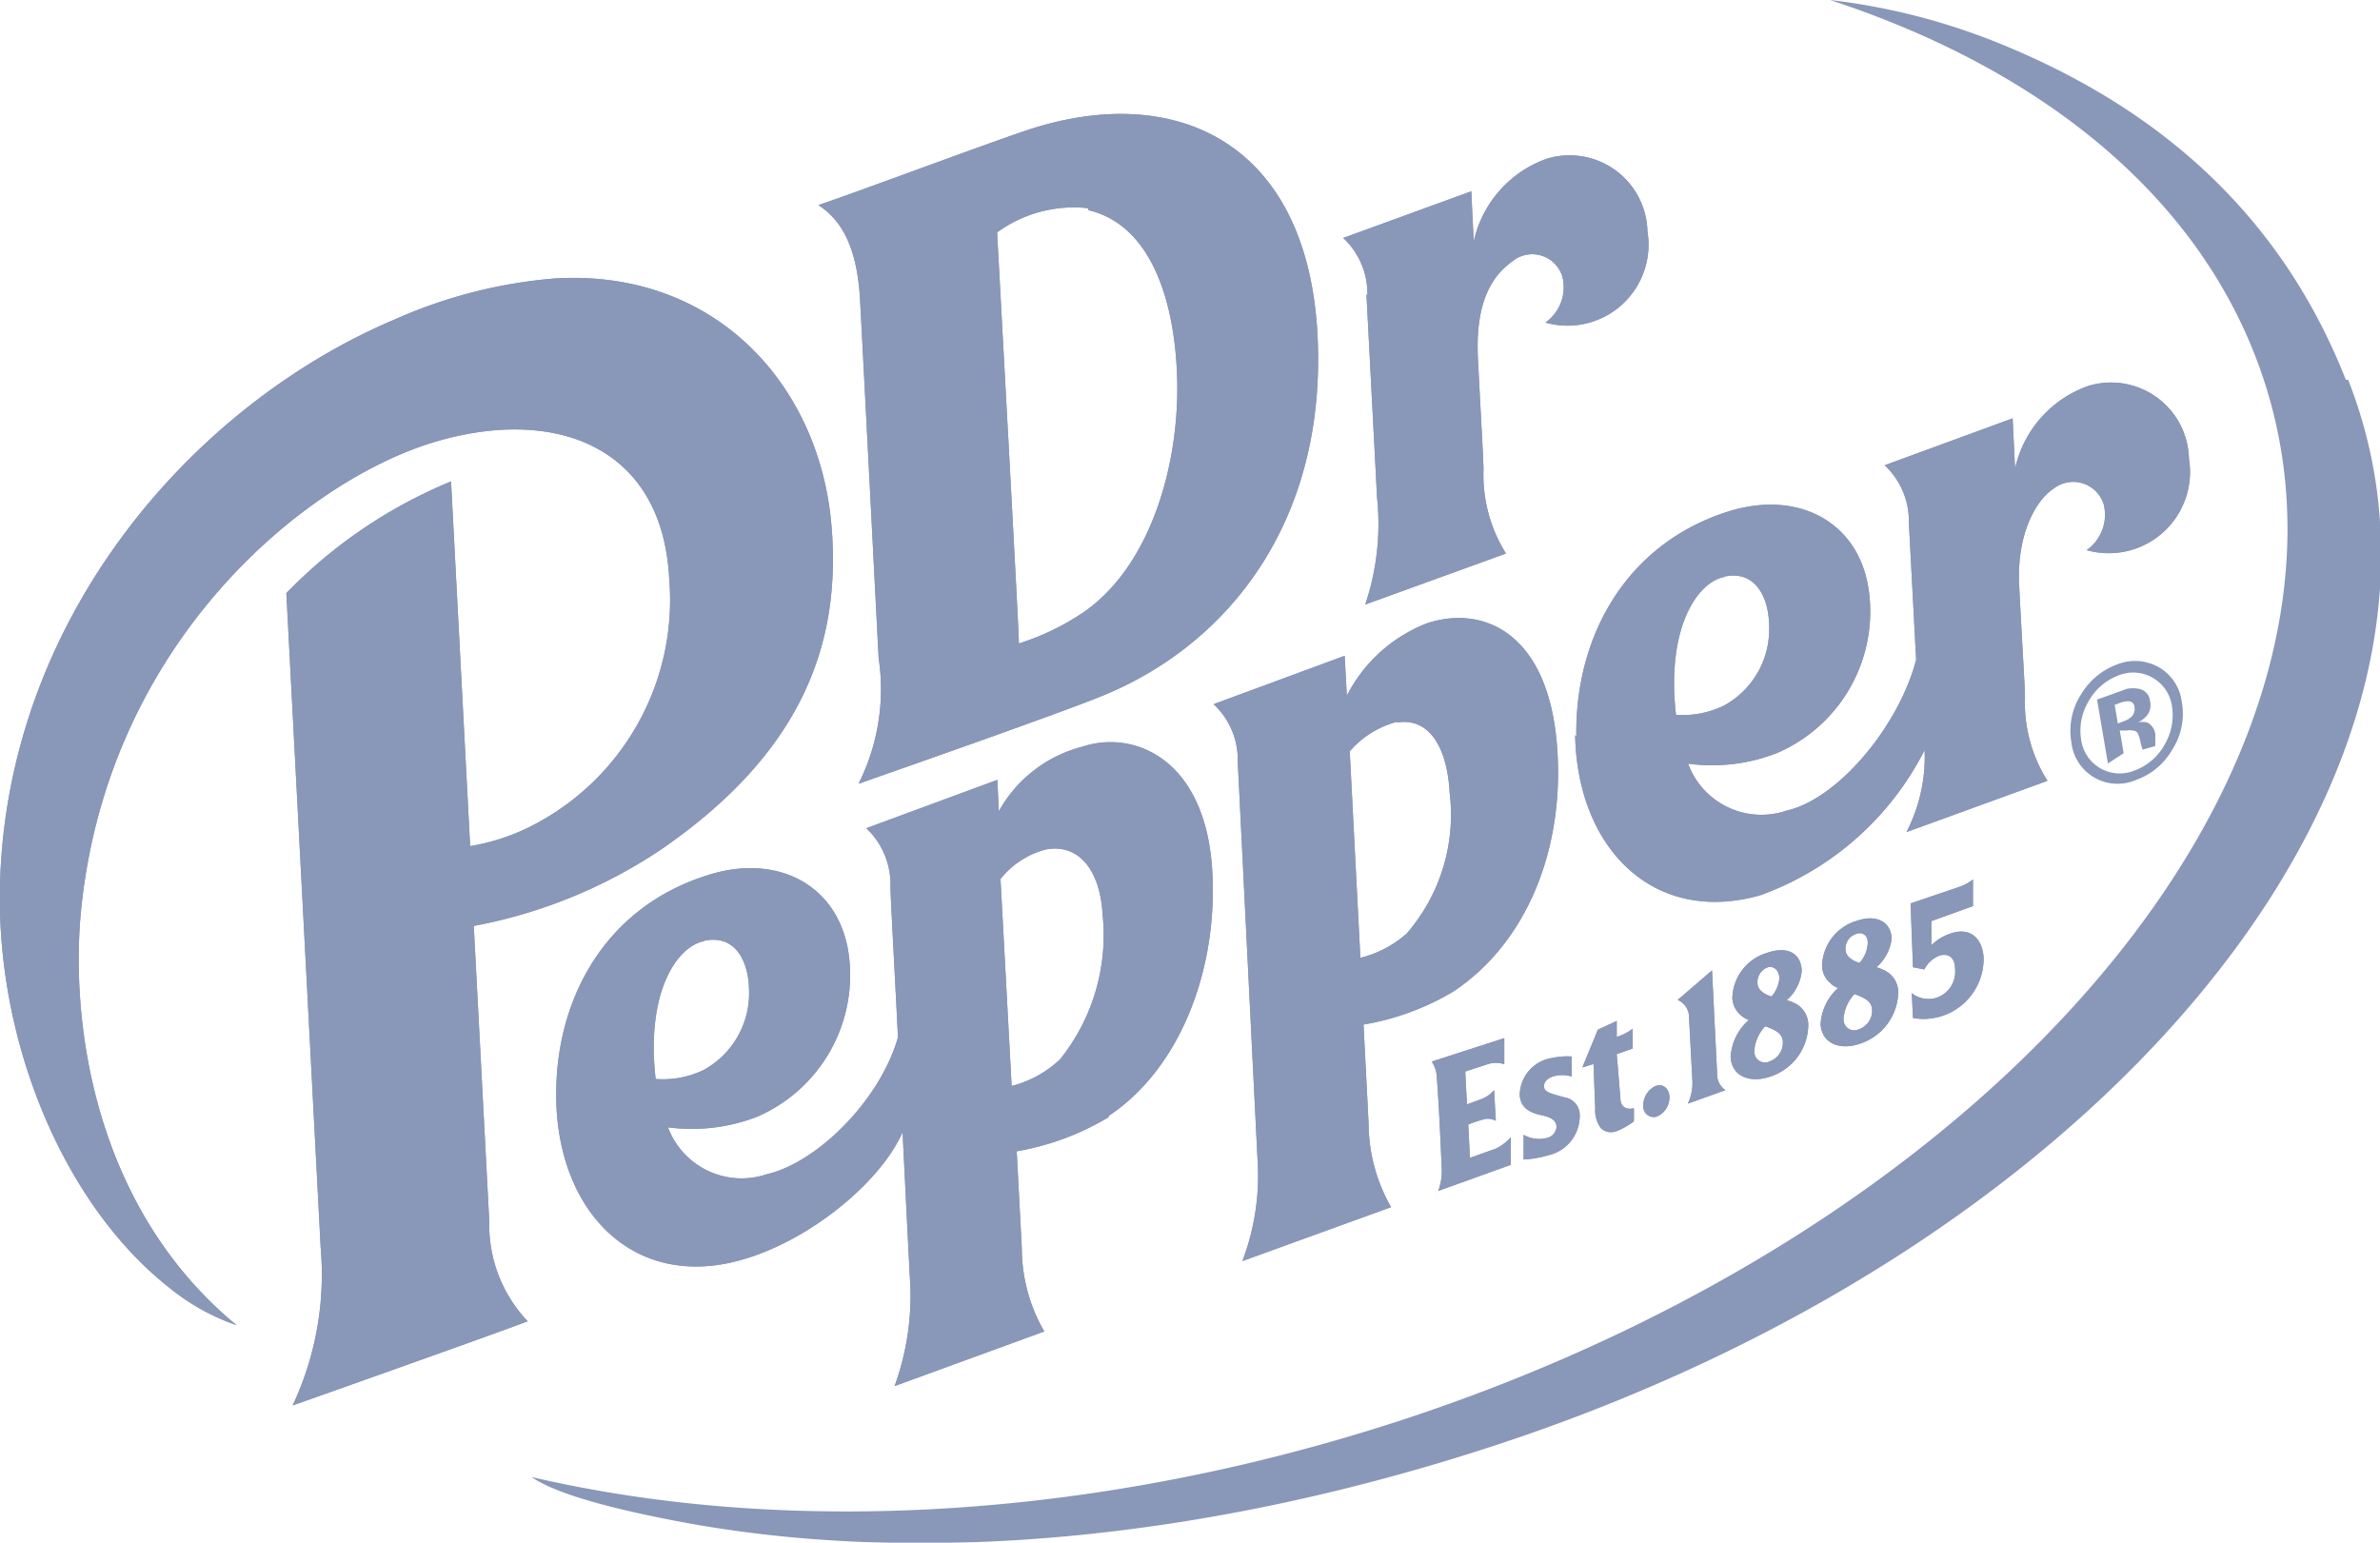 <svg xmlns="http://www.w3.org/2000/svg" viewBox="0 0 98.41 63.8"><defs><style>.cls-1{opacity:0.47;}.cls-2{fill:#042168;}</style></defs><g id="Слой_2" data-name="Слой 2"><g id="Layer_1" data-name="Layer 1"><g class="cls-1"><path class="cls-2" d="M68.46,44.91c.29-.11.55.09.57.44a.87.87,0,0,1-.51.82.43.43,0,0,1-.57-.44.87.87,0,0,1,.51-.82"/><path class="cls-2" d="M62.2,42.93l0,1.08a1.09,1.09,0,0,0-.69,0l-.92.3c0,.14.06,1.22.07,1.36l.65-.24a1.29,1.29,0,0,0,.47-.35l.07,1.27a.67.67,0,0,0-.51-.06c-.21.06-.33.1-.63.21l.07,1.38,1.07-.38a1.94,1.94,0,0,0,.62-.47l0,1.14-3,1.08a2.39,2.39,0,0,0,.14-1s-.1-2.49-.2-3.68a1.23,1.23,0,0,0-.21-.67Z"/><path class="cls-2" d="M63,46.93a1.3,1.3,0,0,0,1,.12.51.51,0,0,0,.36-.44c0-.25-.17-.4-.65-.5s-.85-.32-.87-.84a1.57,1.57,0,0,1,1.35-1.52,2.9,2.9,0,0,1,.8-.06l0,.83a1.31,1.31,0,0,0-.79,0c-.25.09-.39.26-.35.46s.31.25.84.4a.74.74,0,0,1,.63.76,1.67,1.67,0,0,1-1.32,1.64,4.42,4.42,0,0,1-1,.17Z"/><path class="cls-2" d="M66.85,42.22c0,.23,0,.19,0,.66l.22-.08a2.09,2.09,0,0,0,.44-.26l0,.82-.66.23L67,45.4c0,.4.27.5.56.43l0,.54a2.77,2.77,0,0,1-.68.39.61.61,0,0,1-.69-.11,1.24,1.24,0,0,1-.23-.81L65.89,44l-.46.14.64-1.56Z"/><path class="cls-2" d="M71.35,45.08l-1.56.56a2,2,0,0,0,.19-.92l-.14-2.63a.78.78,0,0,0-.47-.74s1.42-1.22,1.42-1.22L71,44.37a.81.81,0,0,0,.34.71"/><path class="cls-2" d="M75.72,40.68a.94.94,0,0,1-.38-.74,2,2,0,0,1,1.43-1.86c.77-.27,1.41,0,1.45.73A1.89,1.89,0,0,1,77.59,40a1.82,1.82,0,0,1,.33.13,1,1,0,0,1,.57.91,2.29,2.29,0,0,1-1.55,2.11c-.86.31-1.62,0-1.66-.8A2.17,2.17,0,0,1,76,40.86a1.13,1.13,0,0,1-.3-.18m.53,1.47a.44.44,0,0,0,.64.41.81.81,0,0,0,.54-.77c0-.36-.26-.51-.73-.68a1.65,1.65,0,0,0-.45,1m1-3.13c0-.33-.25-.45-.48-.36a.64.64,0,0,0-.44.65c0,.29.31.47.58.55a1.33,1.33,0,0,0,.34-.84"/><path class="cls-2" d="M72,42a1,1,0,0,1-.37-.73,2,2,0,0,1,1.42-1.86c.78-.28,1.41-.06,1.45.73a1.83,1.83,0,0,1-.62,1.22,2.06,2.06,0,0,1,.32.12,1,1,0,0,1,.57.92,2.27,2.27,0,0,1-1.54,2.11c-.87.31-1.63,0-1.67-.8a2.21,2.21,0,0,1,.75-1.53A1,1,0,0,1,72,42m.54,1.48a.44.44,0,0,0,.64.41.82.82,0,0,0,.54-.77c0-.37-.26-.51-.73-.68a1.63,1.63,0,0,0-.45,1m1-3.14A.35.35,0,0,0,73.1,40a.65.65,0,0,0-.43.66c0,.29.31.47.58.55a1.31,1.31,0,0,0,.33-.85"/><path class="cls-2" d="M79.05,41.07a1.1,1.1,0,0,0,1.08.17,1.14,1.14,0,0,0,.71-1.17c0-.51-.32-.67-.68-.54a1.19,1.19,0,0,0-.59.56L79.1,40,79,37.36,81,36.68a1.88,1.88,0,0,0,.58-.31l0,1.1-1.72.62,0,1a2,2,0,0,1,.75-.47c.93-.34,1.38.28,1.41,1a2.49,2.49,0,0,1-2.92,2.48Z"/><path class="cls-2" d="M68.46,44.91c.29-.11.55.09.57.44a.87.87,0,0,1-.51.82.43.43,0,0,1-.57-.44.87.87,0,0,1,.51-.82"/><path class="cls-2" d="M62.2,42.93l0,1.08a1.09,1.09,0,0,0-.69,0l-.92.3c0,.14.06,1.22.07,1.36l.65-.24a1.29,1.29,0,0,0,.47-.35l.07,1.27a.67.67,0,0,0-.51-.06c-.21.06-.33.1-.63.21l.07,1.38,1.07-.38a1.94,1.94,0,0,0,.62-.47l0,1.14-3,1.08a2.39,2.39,0,0,0,.14-1s-.1-2.49-.2-3.68a1.23,1.23,0,0,0-.21-.67Z"/><path class="cls-2" d="M63,46.93a1.3,1.3,0,0,0,1,.12.51.51,0,0,0,.36-.44c0-.25-.17-.4-.65-.5s-.85-.32-.87-.84a1.57,1.57,0,0,1,1.35-1.52,2.9,2.9,0,0,1,.8-.06l0,.83a1.31,1.31,0,0,0-.79,0c-.25.09-.39.26-.35.46s.31.25.84.4a.74.74,0,0,1,.63.76,1.67,1.67,0,0,1-1.32,1.64,4.42,4.42,0,0,1-1,.17Z"/><path class="cls-2" d="M66.85,42.22c0,.23,0,.19,0,.66l.22-.08a2.09,2.09,0,0,0,.44-.26l0,.82-.66.23L67,45.4c0,.4.27.5.56.43l0,.54a2.77,2.77,0,0,1-.68.39.61.61,0,0,1-.69-.11,1.24,1.24,0,0,1-.23-.81L65.89,44l-.46.14.64-1.56Z"/><path class="cls-2" d="M71.35,45.08l-1.56.56a2,2,0,0,0,.19-.92l-.14-2.63a.78.78,0,0,0-.47-.74s1.42-1.22,1.42-1.22L71,44.37a.81.81,0,0,0,.34.71"/><path class="cls-2" d="M75.72,40.68a.94.94,0,0,1-.38-.74,2,2,0,0,1,1.43-1.86c.77-.27,1.41,0,1.45.73A1.89,1.89,0,0,1,77.59,40a1.82,1.82,0,0,1,.33.13,1,1,0,0,1,.57.91,2.29,2.29,0,0,1-1.55,2.11c-.86.31-1.62,0-1.66-.8A2.17,2.17,0,0,1,76,40.86a1.13,1.13,0,0,1-.3-.18m.53,1.47a.44.44,0,0,0,.64.41.81.81,0,0,0,.54-.77c0-.36-.26-.51-.73-.68a1.65,1.65,0,0,0-.45,1m1-3.13c0-.33-.25-.45-.48-.36a.64.64,0,0,0-.44.65c0,.29.31.47.58.55a1.33,1.33,0,0,0,.34-.84"/><path class="cls-2" d="M72,42a1,1,0,0,1-.37-.73,2,2,0,0,1,1.42-1.86c.78-.28,1.41-.06,1.45.73a1.83,1.83,0,0,1-.62,1.22,2.06,2.06,0,0,1,.32.12,1,1,0,0,1,.57.92,2.27,2.27,0,0,1-1.54,2.11c-.87.31-1.63,0-1.67-.8a2.21,2.21,0,0,1,.75-1.53A1,1,0,0,1,72,42m.54,1.48a.44.44,0,0,0,.64.41.82.82,0,0,0,.54-.77c0-.37-.26-.51-.73-.68a1.63,1.63,0,0,0-.45,1m1-3.14A.35.35,0,0,0,73.1,40a.65.65,0,0,0-.43.66c0,.29.31.47.58.55a1.31,1.31,0,0,0,.33-.85"/><path class="cls-2" d="M79.05,41.07a1.1,1.1,0,0,0,1.08.17,1.14,1.14,0,0,0,.71-1.17c0-.51-.32-.67-.68-.54a1.19,1.19,0,0,0-.59.56L79.1,40,79,37.36,81,36.68a1.88,1.88,0,0,0,.58-.31l0,1.1-1.72.62,0,1a2,2,0,0,1,.75-.47c.93-.34,1.38.28,1.41,1a2.49,2.49,0,0,1-2.92,2.48Z"/><path class="cls-2" d="M11.84,24.53,13.26,51.6a12.74,12.74,0,0,1-1.16,6.52c.74-.26,8-2.83,9.72-3.48a5.79,5.79,0,0,1-1.59-4.14l-.64-12.21a20.74,20.74,0,0,0,7.73-3.15c5.89-4.05,7.47-8.57,7.06-13.41C33.9,16,29.66,11.15,23,11.51a20.35,20.35,0,0,0-6.7,1.71C8,16.74.29,25.5,0,36.58c-.17,6.51,2.64,13.24,7,16.67A9.08,9.08,0,0,0,9.78,54.8c-6.06-5-6.89-12.9-6.41-17.33C4.53,26.6,12.47,20,17.83,18.32c5-1.55,9.55.05,9.84,5.6a10.49,10.49,0,0,1-5.86,10.32,8.74,8.74,0,0,1-2.37.75l-.79-15.08a20.12,20.12,0,0,0-6.81,4.62"/><path class="cls-2" d="M65.13,30.4c.09,4.68,3.24,7.88,7.66,6.62a12.29,12.29,0,0,0,6.79-6,6.78,6.78,0,0,1-.75,3.39l5.83-2.12a6.05,6.05,0,0,1-.93-3.45c0-.44-.13-2.42-.24-4.63s.75-3.57,1.42-4a1.32,1.32,0,0,1,2.08.66,1.79,1.79,0,0,1-.71,1.88,3.36,3.36,0,0,0,4.23-3.78,3.22,3.22,0,0,0-4.19-3,4.7,4.7,0,0,0-3,3.41l-.1-2.08-5.29,1.94a3.17,3.17,0,0,1,1,2.39l.3,5.65c-.7,2.72-3.22,5.76-5.35,6.24a3.23,3.23,0,0,1-4.08-1.94,7.37,7.37,0,0,0,3.68-.44,6.37,6.37,0,0,0,3.82-6.49c-.29-3-2.88-4.44-5.86-3.49-4.22,1.34-6.33,5.19-6.26,9.31m6.13-6.63c1.41-.28,1.83,1.08,1.84,2a3.6,3.6,0,0,1-1.85,3.33,3.85,3.85,0,0,1-2,.39c-.41-3.59.88-5.49,2-5.7"/><path class="cls-2" d="M45.84,46.15c3-2,4.5-6.09,4.29-10.06-.25-4.73-3.26-5.92-5.38-5.21a5.52,5.52,0,0,0-3.45,2.67l-.06-1.3-5.42,2a3.19,3.19,0,0,1,1,2.4c0,.46.16,3.2.31,6.25-.75,2.62-3.36,5.19-5.43,5.66a3.25,3.25,0,0,1-4.08-1.94,7.51,7.51,0,0,0,3.69-.44,6.38,6.38,0,0,0,3.81-6.49c-.29-3-2.88-4.45-5.85-3.5C25,37.52,22.92,41.36,23,45.48c.09,4.68,3.24,7.88,7.66,6.62,2.9-.82,5.79-3.28,6.66-5.28.27,5.47.31,6.21.32,6.3a11,11,0,0,1-.65,4.2l6.19-2.26a6.89,6.89,0,0,1-.93-3.45l-.21-4a11.05,11.05,0,0,0,3.8-1.41m-16.71-7.3c1.41-.28,1.83,1.08,1.84,2a3.62,3.62,0,0,1-1.86,3.34,3.88,3.88,0,0,1-2,.38c-.41-3.59.88-5.48,2-5.7m14.18-3.8c1.41-.23,2.21,1,2.3,2.69a8.21,8.21,0,0,1-1.76,6,4.57,4.57,0,0,1-2,1.1l-.46-8.56a3.53,3.53,0,0,1,1.87-1.22"/><path class="cls-2" d="M60.1,41c3-2,4.54-5.78,4.3-9.88-.29-5-3.1-6.1-5.38-5.35a6.25,6.25,0,0,0-3.33,3l-.09-1.65-5.42,2a3.15,3.15,0,0,1,1,2.4L52,48a9.89,9.89,0,0,1-.63,4.15l6.15-2.23a7,7,0,0,1-.93-3.46l-.21-4.09A10.72,10.72,0,0,0,60.1,41M57.76,29.88c1.41-.23,2.09,1.16,2.18,2.89a7.5,7.5,0,0,1-1.78,5.84,4.51,4.51,0,0,1-1.91,1l-.44-8.54a3.9,3.9,0,0,1,1.95-1.22"/><path class="cls-2" d="M56.5,12.16l.44,8.42A10.41,10.41,0,0,1,56.45,25l5.82-2.11a6.14,6.14,0,0,1-.93-3.46c0-.43-.12-2.41-.23-4.62-.12-2.47.68-3.46,1.42-4a1.3,1.3,0,0,1,2.08.66,1.79,1.79,0,0,1-.71,1.87,3.35,3.35,0,0,0,4.22-3.77,3.22,3.22,0,0,0-4.18-3,4.7,4.7,0,0,0-3,3.41c-.07-1.23-.1-2.07-.1-2.07l-5.3,1.93a3.16,3.16,0,0,1,1,2.4"/><path class="cls-2" d="M35.56,12.36c.08,1.42.74,14.27.77,14.85a8.7,8.7,0,0,1-.83,5.2c1-.35,8.21-2.87,10.07-3.63,5.21-2.12,9.28-7.2,8.91-14.88-.4-8.06-5.91-10.54-12-8.52-1.63.54-7.36,2.68-8.64,3.1.94.62,1.59,1.69,1.72,3.88M45,8.69c2.6.61,3.56,3.75,3.67,6.83.13,3.49-1,7.71-3.74,9.71a10.25,10.25,0,0,1-2.8,1.38c0-.63-.83-15.62-.9-17a5.39,5.39,0,0,1,3.77-1"/><path class="cls-2" d="M11.84,24.53,13.26,51.6a12.74,12.74,0,0,1-1.16,6.52c.74-.26,8-2.83,9.72-3.48a5.79,5.79,0,0,1-1.59-4.14l-.64-12.21a20.74,20.74,0,0,0,7.73-3.15c5.89-4.05,7.47-8.57,7.06-13.41C33.9,16,29.66,11.15,23,11.51a20.35,20.35,0,0,0-6.7,1.71C8,16.74.29,25.5,0,36.58c-.17,6.51,2.64,13.24,7,16.67A9.08,9.08,0,0,0,9.78,54.8c-6.06-5-6.89-12.9-6.41-17.33C4.53,26.6,12.47,20,17.83,18.32c5-1.55,9.55.05,9.84,5.6a10.49,10.49,0,0,1-5.86,10.32,8.74,8.74,0,0,1-2.37.75l-.79-15.08a20.12,20.12,0,0,0-6.81,4.62"/><path class="cls-2" d="M65.13,30.4c.09,4.68,3.24,7.88,7.66,6.62a12.29,12.29,0,0,0,6.79-6,6.78,6.78,0,0,1-.75,3.39l5.83-2.12a6.05,6.05,0,0,1-.93-3.45c0-.44-.13-2.42-.24-4.63s.75-3.57,1.42-4a1.32,1.32,0,0,1,2.08.66,1.79,1.79,0,0,1-.71,1.88,3.36,3.36,0,0,0,4.23-3.78,3.22,3.22,0,0,0-4.19-3,4.7,4.7,0,0,0-3,3.41l-.1-2.08-5.29,1.94a3.17,3.17,0,0,1,1,2.39l.3,5.65c-.7,2.72-3.22,5.76-5.35,6.24a3.23,3.23,0,0,1-4.08-1.94,7.37,7.37,0,0,0,3.68-.44,6.37,6.37,0,0,0,3.82-6.49c-.29-3-2.88-4.44-5.86-3.49-4.22,1.34-6.33,5.19-6.26,9.31m6.13-6.63c1.41-.28,1.83,1.08,1.84,2a3.6,3.6,0,0,1-1.85,3.33,3.85,3.85,0,0,1-2,.39c-.41-3.59.88-5.49,2-5.7"/><path class="cls-2" d="M45.84,46.15c3-2,4.5-6.09,4.29-10.06-.25-4.73-3.26-5.92-5.38-5.21a5.52,5.52,0,0,0-3.45,2.67l-.06-1.3-5.42,2a3.19,3.19,0,0,1,1,2.4c0,.46.16,3.2.31,6.25-.75,2.62-3.36,5.19-5.43,5.66a3.25,3.25,0,0,1-4.08-1.94,7.51,7.51,0,0,0,3.69-.44,6.38,6.38,0,0,0,3.81-6.49c-.29-3-2.88-4.45-5.85-3.5C25,37.52,22.92,41.36,23,45.48c.09,4.68,3.24,7.88,7.66,6.62,2.9-.82,5.79-3.28,6.66-5.28.27,5.47.31,6.21.32,6.3a11,11,0,0,1-.65,4.2l6.19-2.26a6.89,6.89,0,0,1-.93-3.45l-.21-4a11.05,11.05,0,0,0,3.8-1.41m-16.71-7.3c1.41-.28,1.83,1.08,1.84,2a3.62,3.62,0,0,1-1.86,3.34,3.88,3.88,0,0,1-2,.38c-.41-3.59.88-5.48,2-5.7m14.18-3.8c1.41-.23,2.21,1,2.3,2.69a8.21,8.21,0,0,1-1.76,6,4.57,4.57,0,0,1-2,1.1l-.46-8.56a3.53,3.53,0,0,1,1.87-1.22"/><path class="cls-2" d="M60.1,41c3-2,4.54-5.78,4.3-9.88-.29-5-3.1-6.1-5.38-5.35a6.25,6.25,0,0,0-3.33,3l-.09-1.65-5.42,2a3.15,3.15,0,0,1,1,2.4L52,48a9.89,9.89,0,0,1-.63,4.15l6.15-2.23a7,7,0,0,1-.93-3.46l-.21-4.09A10.72,10.72,0,0,0,60.1,41M57.76,29.88c1.41-.23,2.09,1.16,2.18,2.89a7.5,7.5,0,0,1-1.78,5.84,4.51,4.51,0,0,1-1.91,1l-.44-8.54a3.9,3.9,0,0,1,1.95-1.22"/><path class="cls-2" d="M56.5,12.16l.44,8.42A10.41,10.41,0,0,1,56.45,25l5.82-2.11a6.14,6.14,0,0,1-.93-3.46c0-.43-.12-2.41-.23-4.62-.12-2.47.68-3.46,1.42-4a1.3,1.3,0,0,1,2.08.66,1.79,1.79,0,0,1-.71,1.87,3.35,3.35,0,0,0,4.22-3.77,3.22,3.22,0,0,0-4.18-3,4.7,4.7,0,0,0-3,3.41c-.07-1.23-.1-2.07-.1-2.07l-5.3,1.93a3.16,3.16,0,0,1,1,2.4"/><path class="cls-2" d="M35.56,12.36c.08,1.42.74,14.27.77,14.85a8.7,8.7,0,0,1-.83,5.2c1-.35,8.21-2.87,10.07-3.63,5.21-2.12,9.28-7.2,8.91-14.88-.4-8.06-5.91-10.54-12-8.52-1.63.54-7.36,2.68-8.64,3.1.94.62,1.59,1.69,1.72,3.88M45,8.69c2.6.61,3.56,3.75,3.67,6.83.13,3.49-1,7.71-3.74,9.71a10.25,10.25,0,0,1-2.8,1.38c0-.63-.83-15.62-.9-17a5.39,5.39,0,0,1,3.77-1"/><path class="cls-2" d="M89.82,31a2.79,2.79,0,0,1-1.49,1.25,1.92,1.92,0,0,1-2.68-1.55,2.78,2.78,0,0,1,.41-2,2.9,2.9,0,0,1,1.47-1.22,2,2,0,0,1,1.73.11A1.92,1.92,0,0,1,90.21,29,2.74,2.74,0,0,1,89.82,31m-3.46-2a2.35,2.35,0,0,0-.31,1.57,1.61,1.61,0,0,0,2.22,1.29,2.34,2.34,0,0,0,1.23-1.06,2.39,2.39,0,0,0,.31-1.59,1.62,1.62,0,0,0-2.21-1.28,2.38,2.38,0,0,0-1.24,1.07m.8,2.57-.45-2.64.7-.25.52-.19a1.25,1.25,0,0,1,.53,0,.56.56,0,0,1,.44.5.7.7,0,0,1-.09.55,1.14,1.14,0,0,1-.41.34.81.81,0,0,1,.39,0,.62.62,0,0,1,.33.51l0,.24s0,.05,0,.08l0,.07,0,.07L88.6,31a1.51,1.51,0,0,1-.1-.35,1.76,1.76,0,0,0-.1-.32.26.26,0,0,0-.23-.12.58.58,0,0,0-.23,0l-.15,0-.14,0,.16.94ZM88,29a1,1,0,0,0-.4.09l-.16.06.13.77.26-.1a.82.82,0,0,0,.35-.23.49.49,0,0,0,.08-.36A.25.25,0,0,0,88,29"/><path class="cls-2" d="M97,15.71c-2.43-6.16-7-11-14.54-14A26.85,26.85,0,0,0,75.67,0c8.45,2.77,14.85,7.77,17.55,14.64,6.23,15.82-9.46,35.52-35,44-12.87,4.26-25.78,4.88-36.24,2.44,1.1.77,3.74,1.38,5.73,1.77,10.1,2,22.23.86,34.33-3.15,25.59-8.48,41.28-28.19,35.05-44"/></g></g></g></svg>